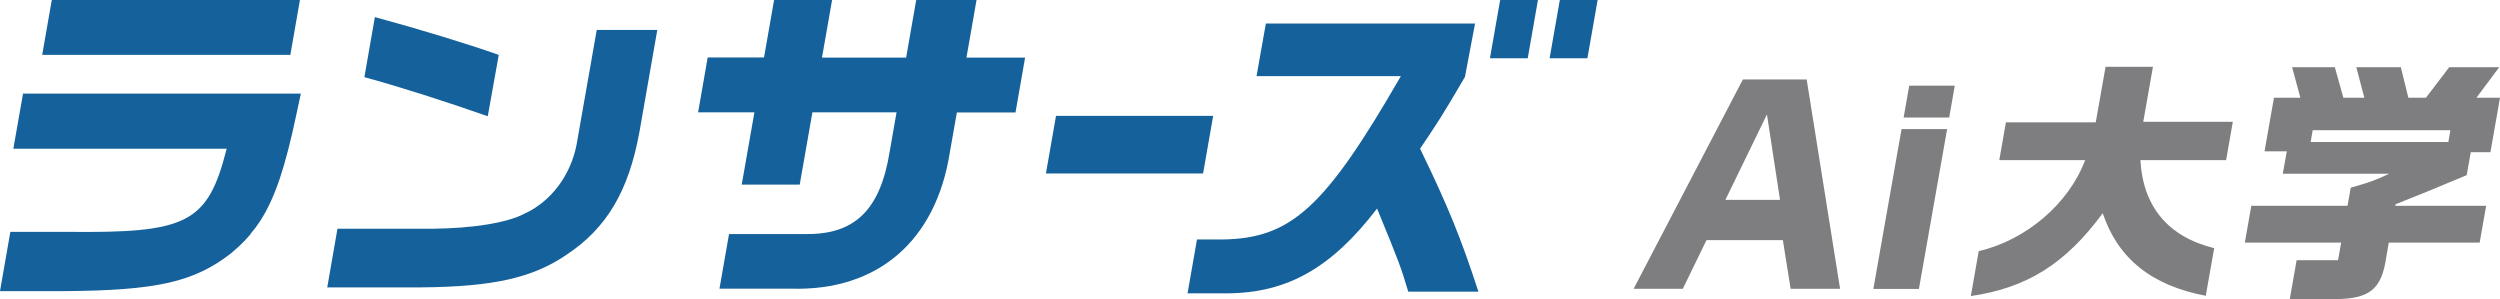 <?xml version="1.0" encoding="UTF-8"?><svg id="_レイヤー_2" xmlns="http://www.w3.org/2000/svg" viewBox="0 0 193.13 23.11"><defs><style>.cls-1{fill:#14619b;}.cls-2{fill:#7e7d7f;}</style></defs><path class="cls-2" d="M134.65,6.14h4.92l2.58,16.17h-3.82l-.6-3.76h-5.9l-1.83,3.76h-3.8l8.44-16.17h.01ZM137.51,15.44l-1.01-6.6-3.21,6.6h4.22Z"/><path class="cls-2" d="M146.9,9.97h3.52l-2.18,12.35h-3.52l2.18-12.35ZM151.01,6.62l-.43,2.46h-3.52l.43-2.46h3.52Z"/><path class="cls-2" d="M154.45,12.37l.51-2.92h6.94l.76-4.29h3.66l-.75,4.25h6.92l-.52,2.96h-6.62c.2,3.6,2.15,5.93,5.7,6.8l-.65,3.68c-4.18-.79-6.79-2.88-7.96-6.38-2.89,3.92-5.86,5.77-10.19,6.4l.61-3.47c3.67-.85,6.97-3.68,8.22-7.03h-6.64.01Z"/><path class="cls-2" d="M181.35,15.9l.25-1.4c1.58-.45,2.03-.63,2.97-1.08h-8.22l.31-1.73h-1.72l.73-4.14h2.04l-.64-2.36h3.3l.66,2.36h1.62l-.62-2.36h3.44l.58,2.36h1.36l1.8-2.36h3.86l-1.76,2.36h1.82l-.74,4.21h-1.52l-.31,1.77c-2.87,1.2-3.26,1.36-5.5,2.25l-.02.12h7.02l-.5,2.84h-7.02l-.2,1.14c-.35,2.46-1.27,3.21-3.97,3.23h-3.48l.53-3.01h3.2l.24-1.36h-7.44l.5-2.84h7.44-.01ZM189.14,10.97l.16-.91h-10.64l-.16.91h10.64Z"/><polygon class="cls-1" points="23.17 0 22.43 4.24 3.26 4.24 4 0 23.17 0"/><path class="cls-1" d="M50.78,2.3l-1.38,7.88c-.83,4.58-2.54,7.46-5.65,9.51-2.62,1.78-5.64,2.46-11.21,2.51h-7.26l.79-4.53h7.33c3.12-.03,5.74-.45,7.09-1.15,2.08-.94,3.61-2.99,4.06-5.39l1.55-8.82h4.68Z"/><path class="cls-1" d="M59.02,4.45l.78-4.45h4.48l-.78,4.45h6.5l.78-4.45h4.66l-.78,4.45h4.53l-.74,4.24h-4.53l-.54,3.06c-1.07,6.86-5.57,10.74-12.25,10.55h-5.55l.74-4.22h5.92c3.79.05,5.75-1.86,6.48-6.31l.54-3.09h-6.5l-.98,5.58h-4.48l.98-5.58h-4.35l.74-4.24h4.35Z"/><path class="cls-1" d="M93.72,8.95l-.78,4.45h-12.14l.78-4.45h12.14Z"/><polygon class="cls-1" points="115.89 0 118.81 0 118.02 4.5 115.1 4.5 115.89 0"/><polygon class="cls-1" points="120.5 0 123.42 0 122.63 4.5 119.71 4.5 120.5 0"/><path class="cls-1" d="M38.53,4.24c-2.47-.87-6.11-1.98-9.57-2.92l-.81,4.64c2.74.75,6.22,1.86,9.53,3.02,0,0,.85-4.74.85-4.74Z"/><path class="cls-1" d="M109.7,11.49c1.24-1.83,1.76-2.61,3.47-5.55l.78-4.12h-16.16l-.72,4.06h11.15c-5.84,10.13-8.46,12.54-13.76,12.62h-1.99l-.73,4.16h3.09c4.61-.03,8.04-1.96,11.55-6.55,1.82,4.43,1.81,4.45,2.41,6.42h5.42c-1.33-4.08-2.33-6.57-4.51-11.05h0Z"/><path class="cls-1" d="M19.36,18.06c.12-.15.24-.3.36-.45.01-.02.03-.04.04-.05.12-.17.24-.34.36-.52h0c1.15-1.8,1.93-4.19,2.78-8.22h0c.11-.51.22-1.03.34-1.59H1.78l-.75,4.26h16.48c-1.46,5.77-3.04,6.53-12.36,6.42H.8l-.8,4.58h4.98c7.16-.05,10.02-.71,12.88-2.93.18-.15.35-.3.51-.45.03-.03.06-.06.1-.09.13-.13.26-.25.39-.38.03-.03.06-.06.08-.09.13-.13.25-.27.37-.41.02-.02.04-.05.06-.07h0Z"/></svg>